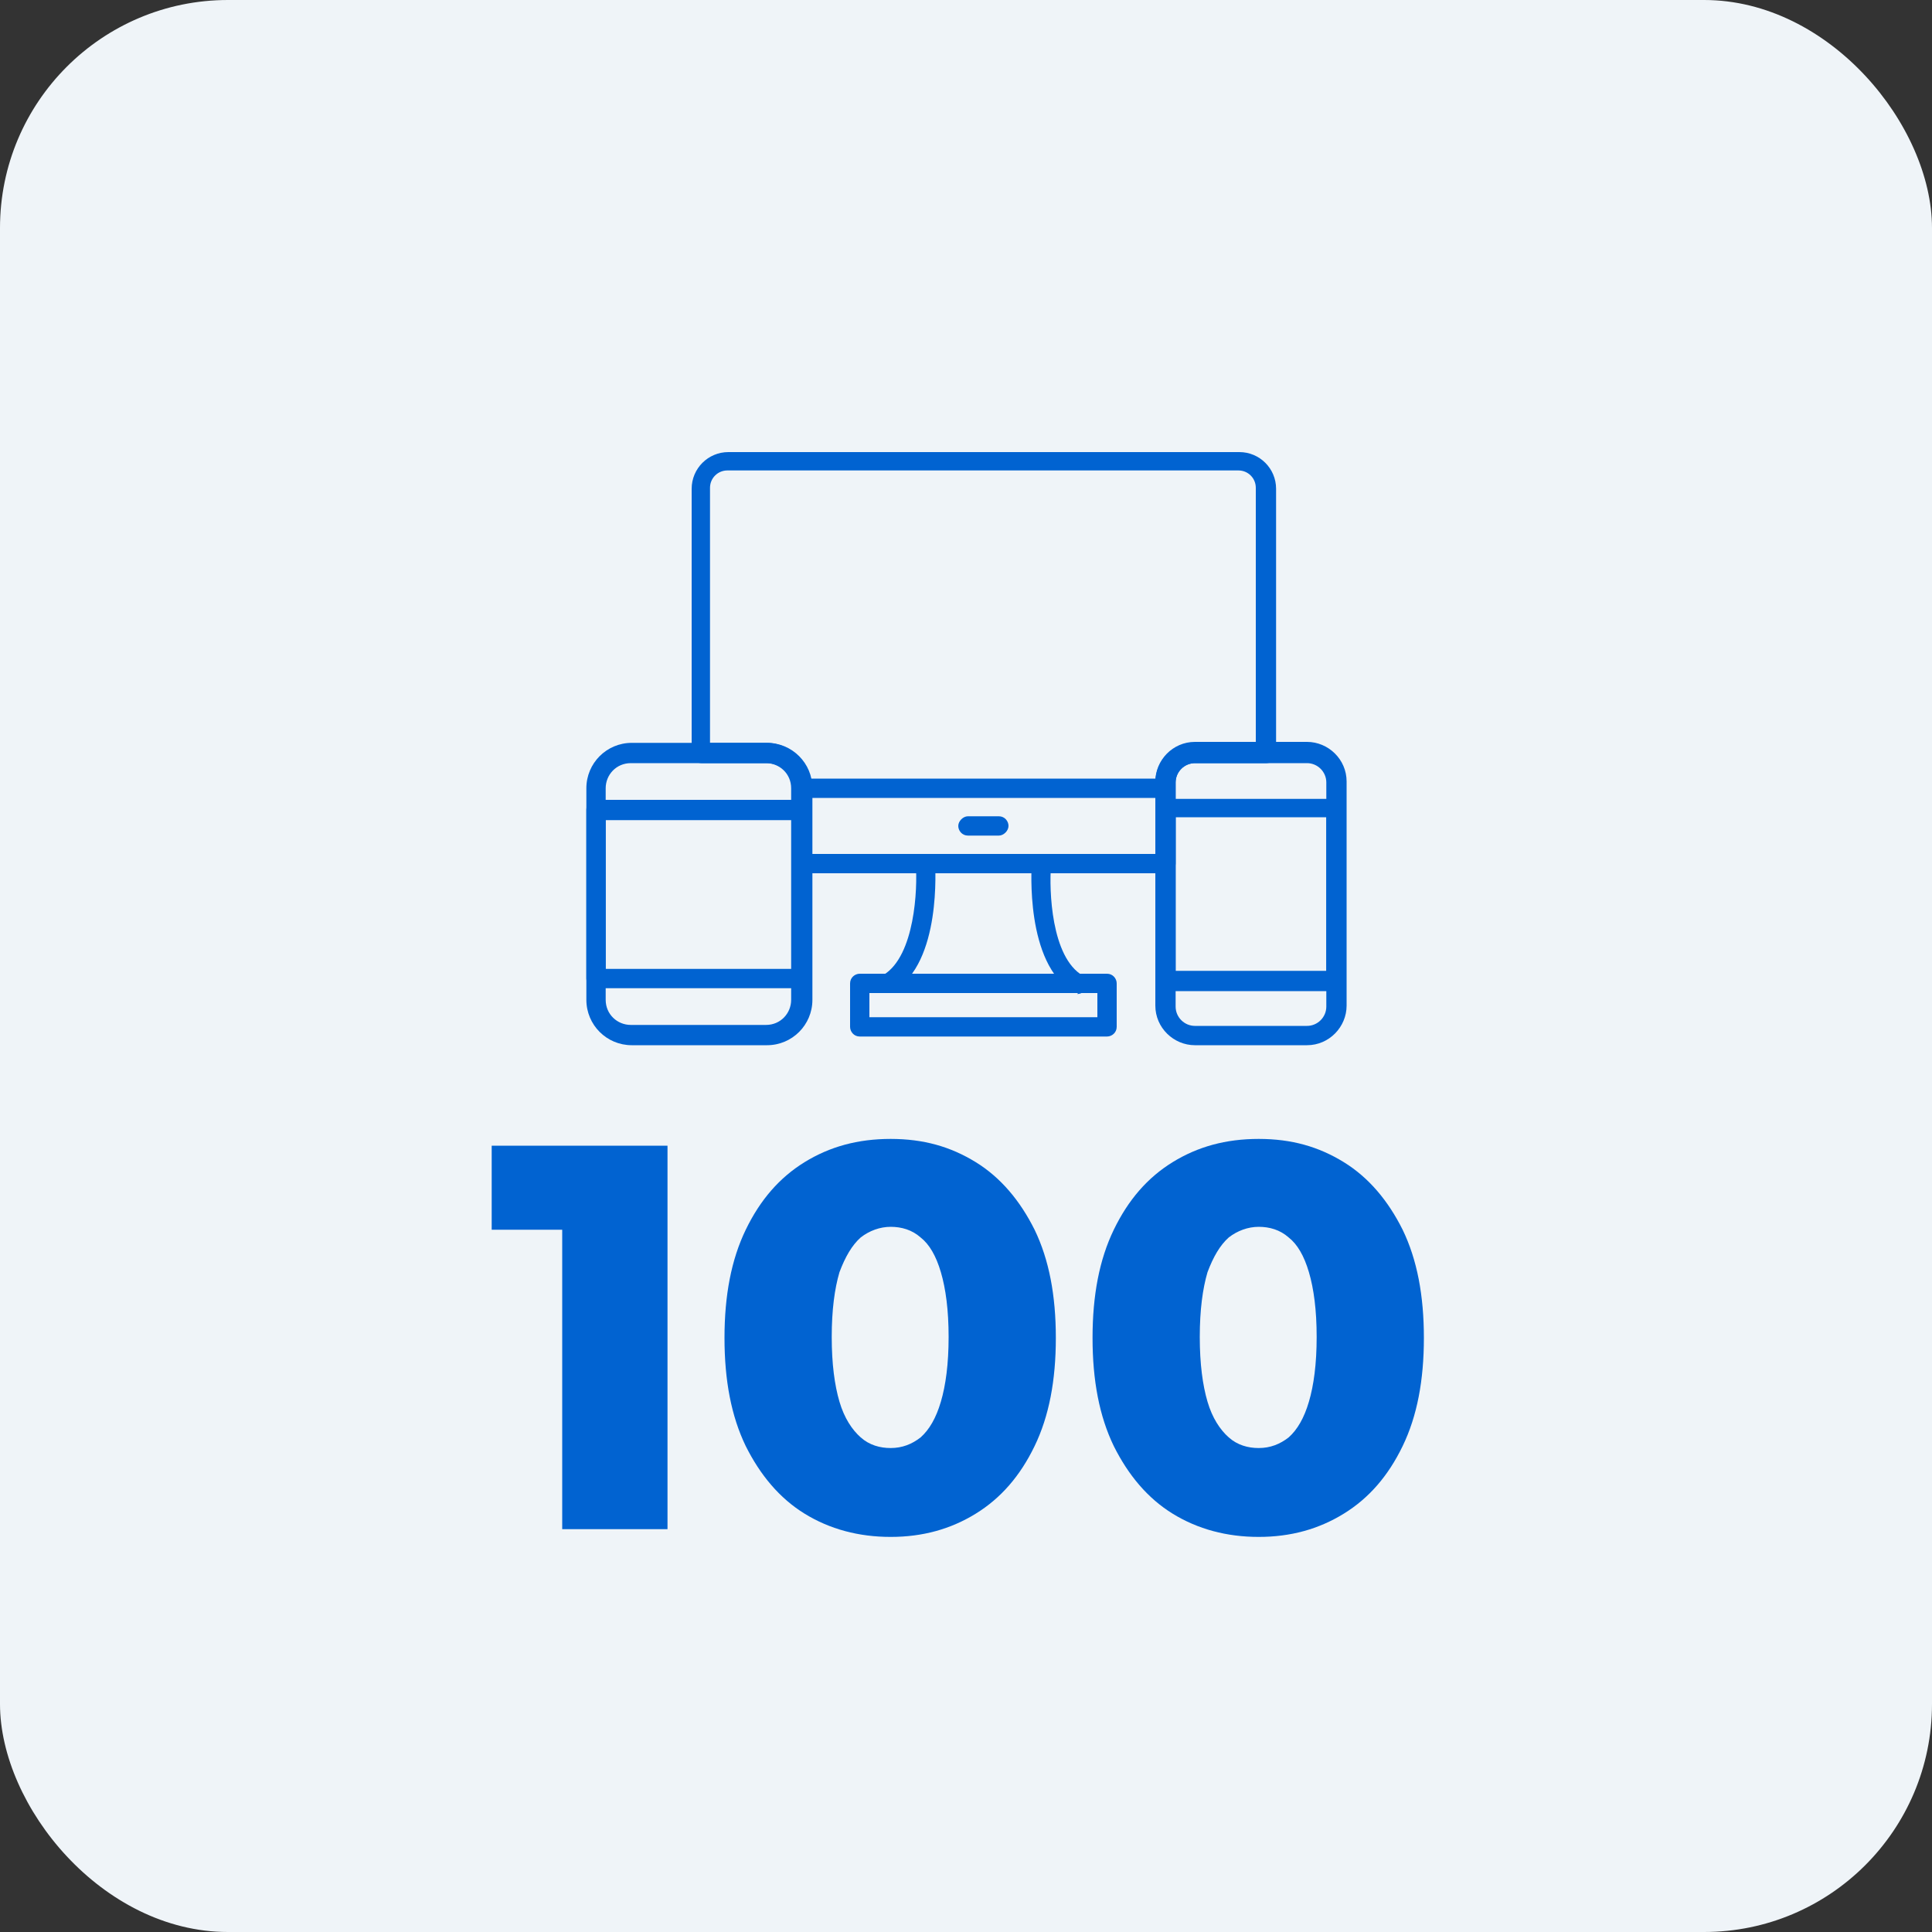 <?xml version="1.0" encoding="UTF-8"?>
<svg id="Layer_1" data-name="Layer 1" xmlns="http://www.w3.org/2000/svg" version="1.1" viewBox="0 0 200 200">
  <rect x="0" y="0" width="200" height="200" fill="#333333" stroke="none"/>
  <defs>
    <style>
      .cls-1 {
        fill: #0163d1;
      }

      .cls-1, .cls-2 {
        stroke-width: 0px;
      }

      .cls-2 {
        fill: #eff4f8;
      }
    </style>
  </defs>
  <rect class="cls-2" width="200" height="200" rx="23.6" ry="23.6"/>
  <g>
    <path class="cls-1" d="M58.2,158.3v-35.6l4.7,4.6h-12v-8.7h18.2v39.7h-11Z"/>
    <path class="cls-1" d="M92.2,159.1c-3.3,0-6.3-.8-8.9-2.4-2.6-1.6-4.6-4-6.1-7-1.5-3.1-2.2-6.8-2.2-11.2s.7-8.1,2.2-11.2c1.5-3.1,3.5-5.4,6.1-7,2.6-1.6,5.5-2.4,8.9-2.4s6.2.8,8.8,2.4c2.6,1.6,4.6,4,6.1,7,1.5,3.1,2.2,6.8,2.2,11.2s-.7,8.1-2.2,11.2c-1.5,3.1-3.5,5.4-6.1,7-2.6,1.6-5.5,2.4-8.8,2.4ZM92.2,149.9c1.2,0,2.2-.4,3.1-1.1.9-.8,1.6-2,2.1-3.7.5-1.7.8-3.9.8-6.7s-.3-5-.8-6.7c-.5-1.7-1.2-2.9-2.1-3.6-.9-.8-2-1.1-3.1-1.1s-2.2.4-3.1,1.1c-.9.8-1.6,2-2.2,3.6-.5,1.7-.8,3.9-.8,6.7s.3,5,.8,6.7c.5,1.7,1.3,2.9,2.2,3.7.9.8,2,1.1,3.1,1.1Z"/>
    <path class="cls-1" d="M130.3,159.1c-3.3,0-6.3-.8-8.9-2.4-2.6-1.6-4.6-4-6.1-7-1.5-3.1-2.2-6.8-2.2-11.2s.7-8.1,2.2-11.2c1.5-3.1,3.5-5.4,6.1-7,2.6-1.6,5.5-2.4,8.9-2.4s6.2.8,8.8,2.4c2.6,1.6,4.6,4,6.1,7,1.5,3.1,2.2,6.8,2.2,11.2s-.7,8.1-2.2,11.2c-1.5,3.1-3.5,5.4-6.1,7-2.6,1.6-5.5,2.4-8.8,2.4ZM130.3,149.9c1.2,0,2.2-.4,3.1-1.1.9-.8,1.6-2,2.1-3.7.5-1.7.8-3.9.8-6.7s-.3-5-.8-6.7c-.5-1.7-1.2-2.9-2.1-3.6-.9-.8-2-1.1-3.1-1.1s-2.2.4-3.1,1.1c-.9.8-1.6,2-2.2,3.6-.5,1.7-.8,3.9-.8,6.7s.3,5,.8,6.7c.5,1.7,1.3,2.9,2.2,3.7.9.8,2,1.1,3.1,1.1Z"/>
  </g>
  <g>
    <path class="cls-1" d="M120.6,90.4h-37.6c-.6,0-1-.5-1-1v-7.8c0-1.5-1.2-2.6-2.6-2.6h-6.8c-.6,0-1-.5-1-1v-27.4c0-2.1,1.7-3.8,3.8-3.8h52.9c2.1,0,3.8,1.7,3.8,3.8v27.4c0,.6-.5,1-1,1h-7.4c-1.1,0-2,.9-2,2v8.4c0,.6-.5,1-1,1h0ZM84,88.4h35.6v-7.4c0-2.2,1.8-4.1,4-4.1h6.4v-26.4c0-1-.8-1.8-1.8-1.8h-52.9c-1,0-1.8.8-1.8,1.8v26.4h5.8c2.6,0,4.7,2.1,4.7,4.7v6.8h0Z"/>
    <path class="cls-1" d="M120.6,82.6h-37.6c-.6,0-1-.5-1-1s.5-1,1-1h37.6c.6,0,1,.5,1,1s-.5,1-1,1Z"/>
    <path class="cls-1" d="M92.1,102.8c-.3,0-.7-.2-.9-.5-.3-.5-.1-1.1.3-1.4,3.2-2,3.5-8.9,3.3-11.4,0-.6.4-1.1.9-1.1s1.1.4,1.1.9c0,.4.7,10.3-4.3,13.3-.2.1-.3.1-.5.1Z"/>
    <path class="cls-1" d="M111.6,102.8c-.2,0-.4,0-.5-.1-5-3-4.3-12.9-4.3-13.3,0-.6.5-1,1.1-.9.6,0,1,.5.9,1.1-.2,2.5,0,9.5,3.3,11.4.5.3.6.9.3,1.4-.2.3-.5.5-.9.5h0Z"/>
    <path class="cls-1" d="M114.6,107.3h-25.6c-.6,0-1-.5-1-1v-4.5c0-.6.5-1,1-1h25.6c.6,0,1,.5,1,1v4.5c0,.6-.5,1-1,1ZM90,105.3h23.6v-2.5h-23.6v2.5Z"/>
    <path class="cls-1" d="M103.4,86.5h-3.2c-.6,0-1-.5-1-1s.5-1,1-1h3.2c.6,0,1,.5,1,1s-.5,1-1,1Z"/>
    <path class="cls-1" d="M79.4,108.2h-14c-2.6,0-4.7-2.1-4.7-4.7v-21.9c0-2.6,2.1-4.7,4.7-4.7h14c2.6,0,4.7,2.1,4.7,4.7v21.9c0,2.6-2.1,4.7-4.7,4.7ZM65.3,79c-1.5,0-2.6,1.2-2.6,2.6v21.9c0,1.5,1.2,2.6,2.6,2.6h14c1.5,0,2.6-1.2,2.6-2.6v-21.9c0-1.5-1.2-2.6-2.6-2.6h-14Z"/>
    <path class="cls-1" d="M135.3,108.2h-11.6c-2.2,0-4.1-1.8-4.1-4.1v-23.2c0-2.2,1.8-4.1,4.1-4.1h11.6c2.2,0,4.1,1.8,4.1,4.1v23.2c0,2.2-1.8,4.1-4.1,4.1ZM123.7,79c-1.1,0-2,.9-2,2v23.2c0,1.1.9,2,2,2h11.6c1.1,0,2-.9,2-2v-23.2c0-1.1-.9-2-2-2h-11.6Z"/>
    <path class="cls-1" d="M83,102.3h-21.3c-.6,0-1-.5-1-1v-17.5c0-.6.5-1,1-1h21.3c.6,0,1,.5,1,1v17.5c0,.6-.5,1-1,1ZM62.7,100.3h19.3v-15.4h-19.3v15.4Z"/>
    <path class="cls-1" d="M138.3,102.6h-17.7c-.6,0-1-.5-1-1v-17.9c0-.6.5-1,1-1h17.7c.6,0,1,.5,1,1v17.9c0,.6-.5,1-1,1ZM121.7,100.5h15.6v-15.9h-15.6v15.9Z"/>
  </g>
</svg>